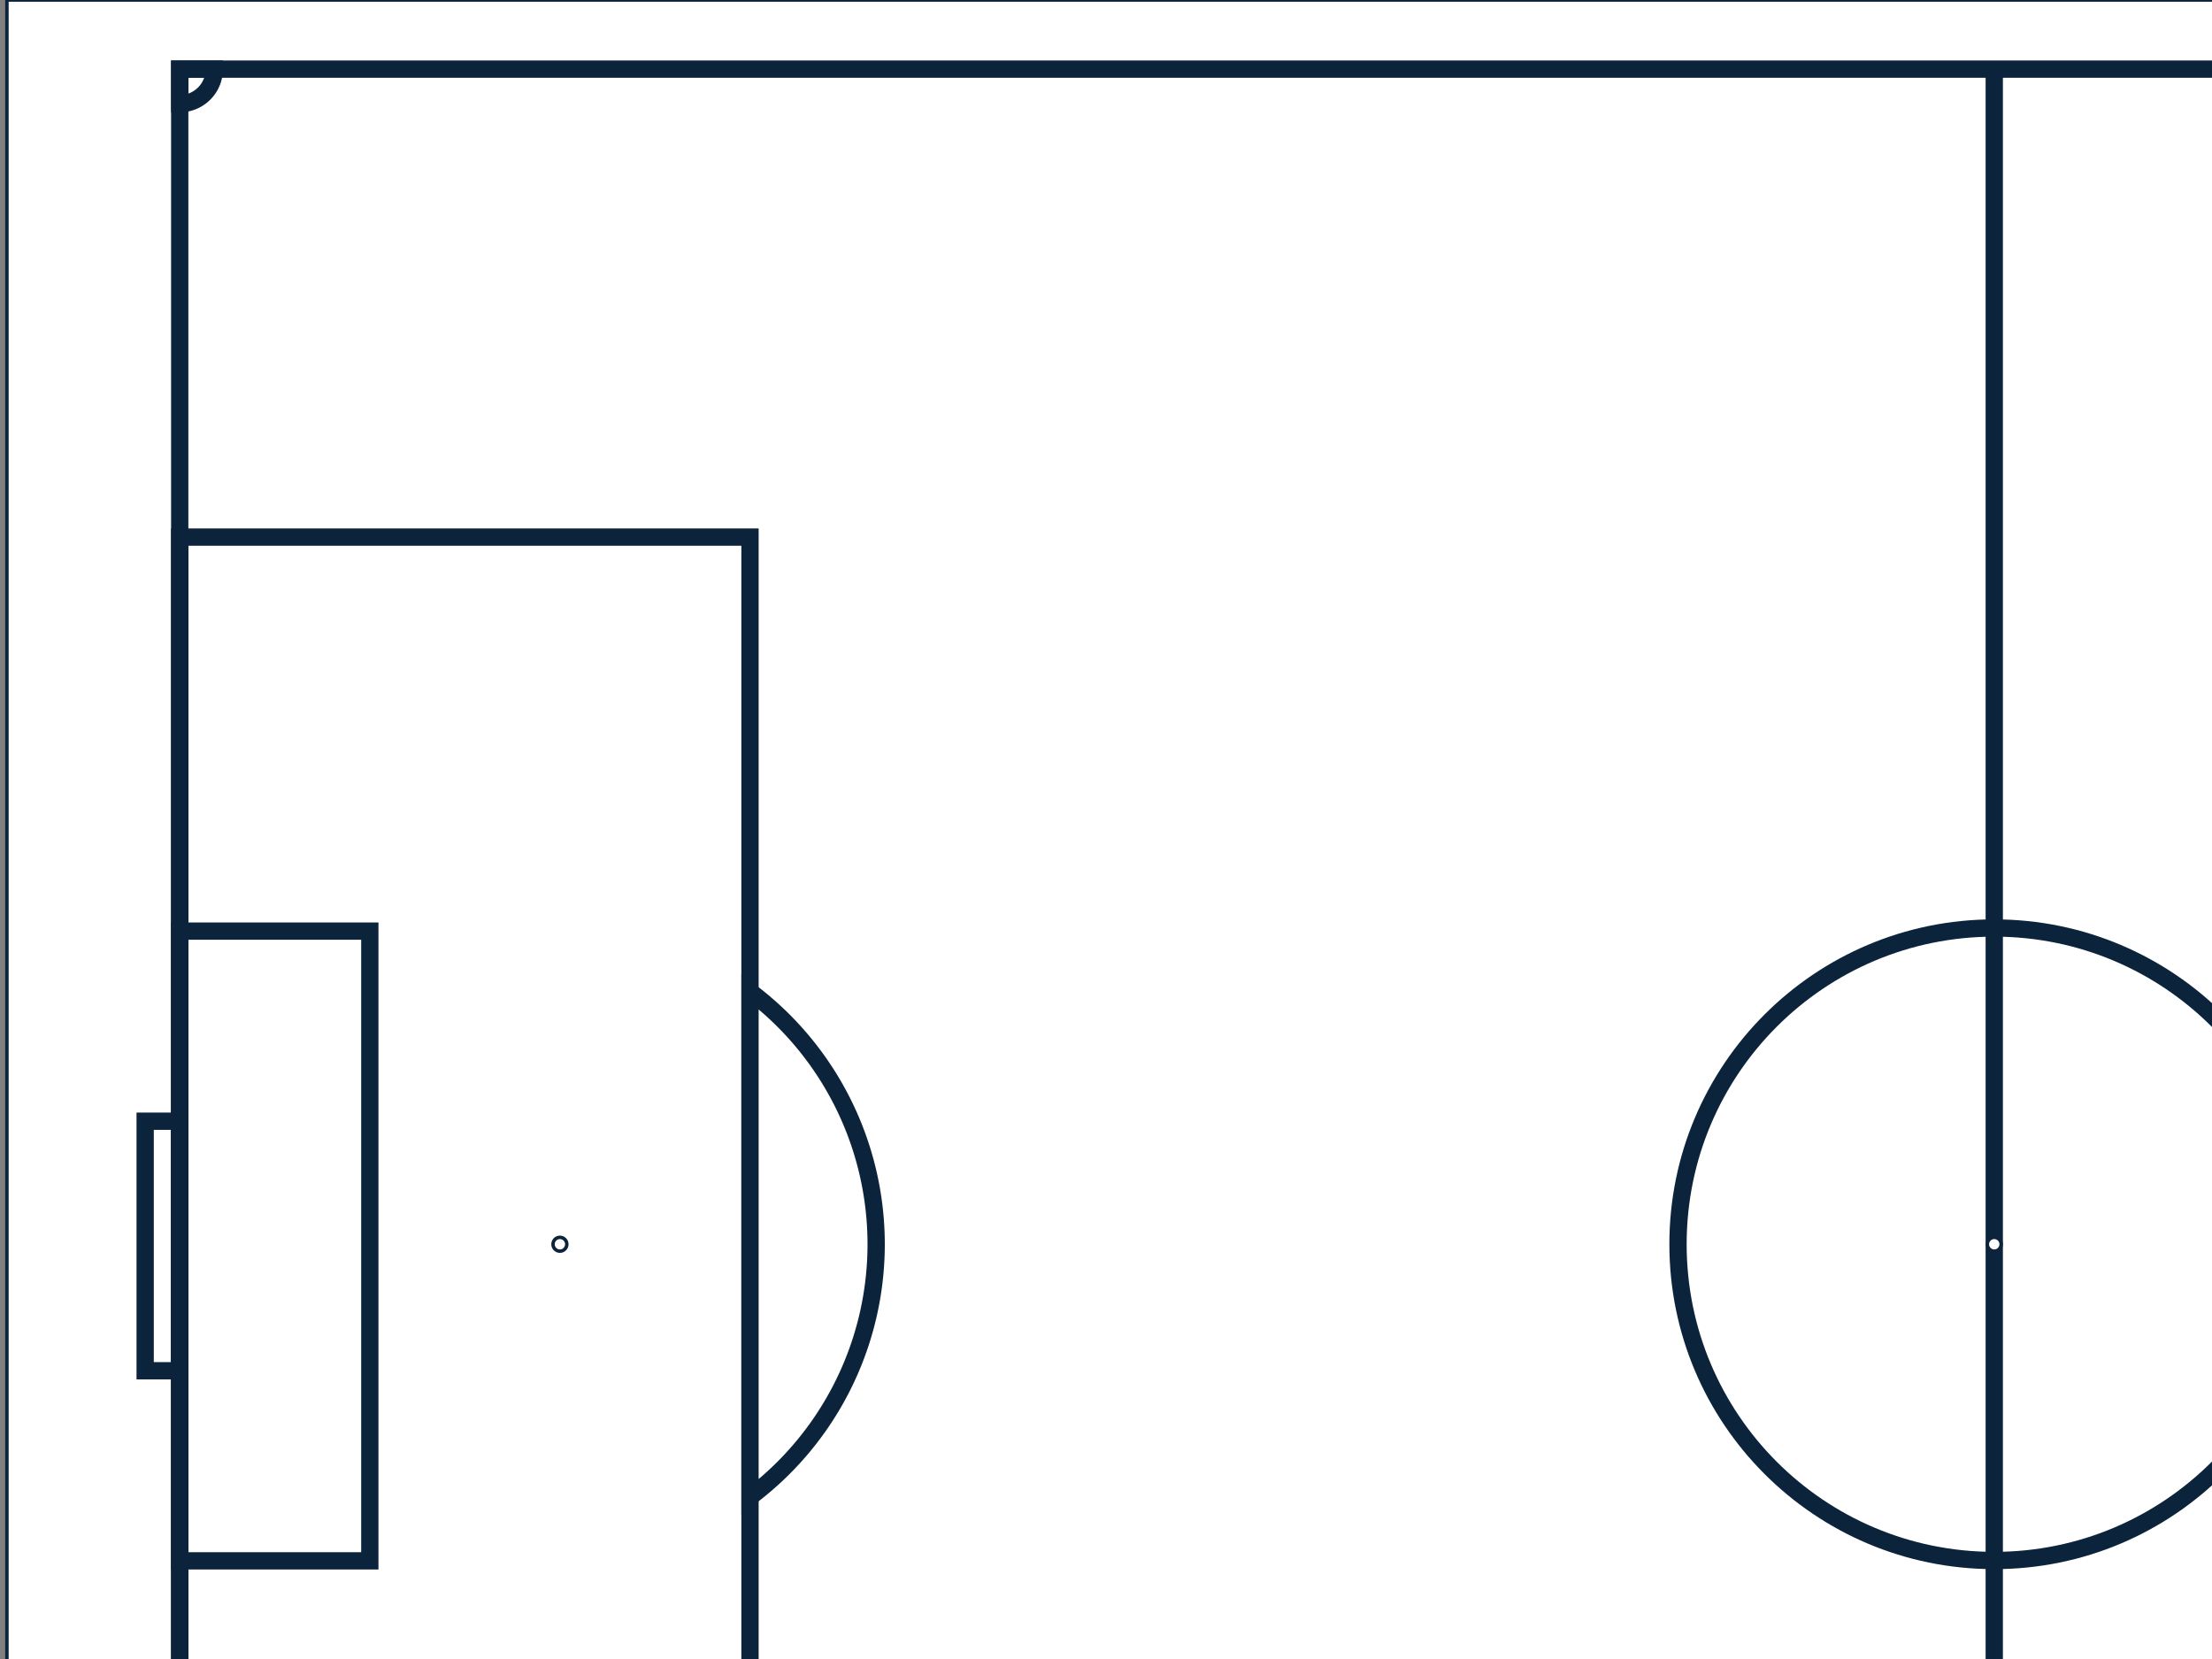 <?xml version="1.0"?><svg width="640" height="480" xmlns="http://www.w3.org/2000/svg">
 <rect width="100%" height="100%" fill="#808080" stroke="none"/>
 <title>soccer_field_MCFC</title>
 <!--         -->
 <!--                  -->
 <!--      -->
 <!--         -->
 <!--      -->
 <!--         -->
 <!--       -->
 <!--         -->
 <g>
  <title>Layer 1</title>
  <rect stroke="#0c233c" x="2" y="0" width="1150" height="720" fill="#ffffff" id="svg_1"/>
  <path d="m577,20l-525,0l0,680l1050,0l0,-680l-525,0l0,680l0,-680z" stroke="#0c233c" stroke-width="5" fill="#ffffff" id="svg_2"/>
  <circle fill="#ffffff" cx="577" cy="360" r="91.5" stroke="#0c233c" stroke-width="5" fill-opacity="0" id="svg_3"/>
  <circle cx="577" cy="360" r="2" stroke="#0c233c" fill="#ffffff" id="svg_4"/>
  <circle cx="162" cy="360" r="2" stroke="#0c233c" fill="#ffffff" id="svg_5"/>
  <circle cx="992" cy="360" r="2" stroke="#0c233c" fill="#ffffff" id="svg_6"/>
  <path fill="#ffffff" d="m52,324.4l-10,0l0,72.2l10,0l0,-72.2z" stroke="#0c233c" stroke-width="5" fill-opacity="0" id="svg_7"/>
  <path fill="#ffffff" d="m1102,324.4l10,0l0,72.2l-10,0l0,-72.2z" stroke="#0c233c" stroke-width="5" fill-opacity="0" id="svg_8"/>
  <path fill="#ffffff" d="m52,269.4l55,0l0,182.2l-55,0l0,-182.2z" stroke="#0c233c" stroke-width="5" fill-opacity="0" id="svg_9"/>
  <path fill="#ffffff" d="m1102,269.4l-55,0l0,182.2l55,0l0,-182.2z" stroke="#0c233c" stroke-width="5" fill-opacity="0" id="svg_10"/>
  <path fill="#ffffff" d="m52,155.4l165,0l0,402.2l-165,0l0,-402.2z" stroke="#0c233c" stroke-width="5" fill-opacity="0" id="svg_11"/>
  <path fill="#ffffff" d="m1102,159.4l-165,0l0,402.2l165,0l0,-402.2z" stroke="#0c233c" stroke-width="5" fill-opacity="0" id="svg_12"/>
  <path d="m217,286.875a91.5,91.5 0 0 10,146.25l0,-146.25z" stroke="#0c233c" stroke-width="5" fill="#ffffff" id="svg_13"/>
  <path d="m937,286.875a91.5,91.5 0 0 00,146.25l0,-146.25z" stroke="#0c233c" stroke-width="5" fill="#ffffff" id="svg_14"/>
  <path fill="#ffffff" d="m52,30a10,10 0 0 010,-10l-10,0l0,10z" stroke="#0c233c" stroke-width="5" fill-opacity="0" id="svg_15"/>
  <path fill="#ffffff" d="m62,700a10,10 0 0 0-10,-10l0,10l10,0z" stroke="#0c233c" stroke-width="5" fill-opacity="0" id="svg_16"/>
  <path fill="#ffffff" d="m1102,690a10,10 0 0 0-10,10l10,0l0,-10z" stroke="#0c233c" stroke-width="5" fill-opacity="0" id="svg_17"/>
  <path fill="#ffffff" d="m1092,20a10,10 0 0 010,10l0,-10l-10,0z" stroke="#0c233c" stroke-width="5" fill-opacity="0" id="svg_18"/>
 </g>
</svg>